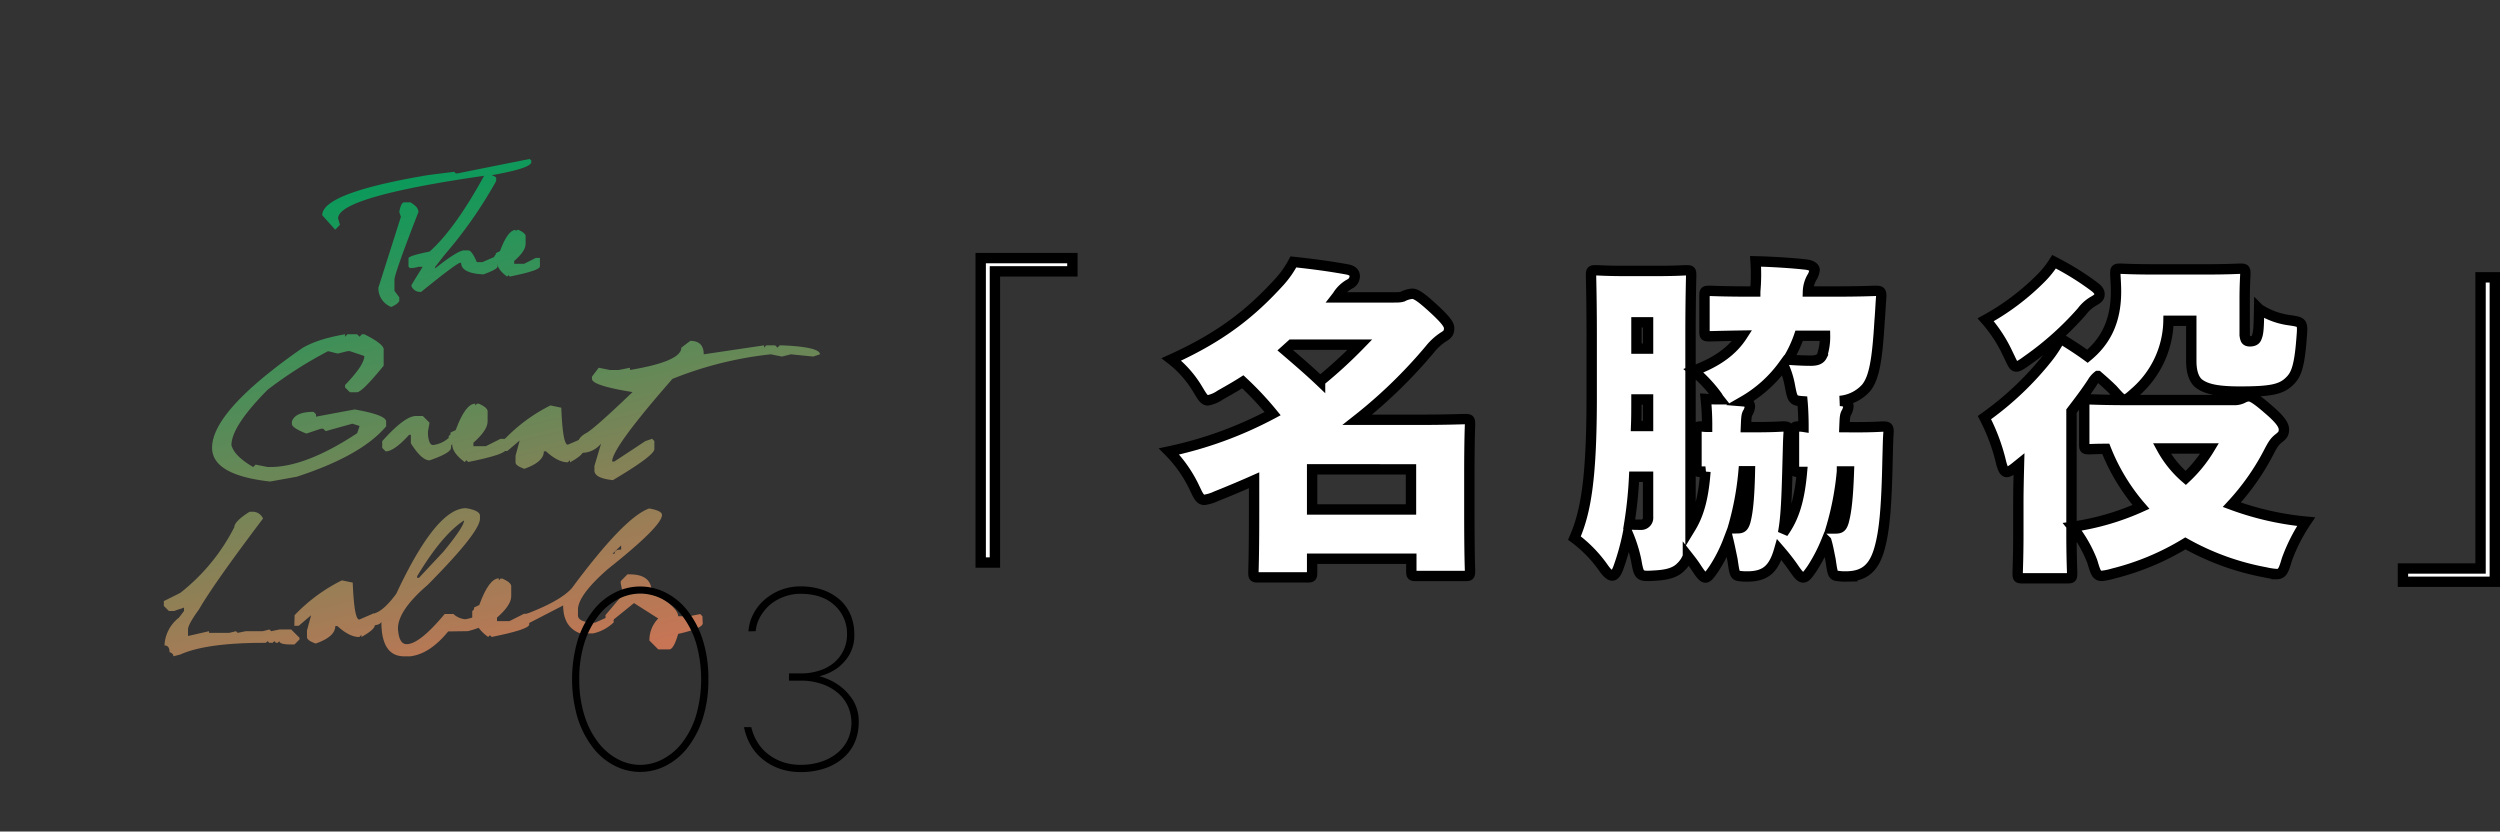 <svg xmlns="http://www.w3.org/2000/svg" xmlns:xlink="http://www.w3.org/1999/xlink" viewBox="0 0 603.07 200.59"><rect x="0" y="0" width="603.07" height="200.59" fill="#333333" stroke="none"/><defs><style>.cls-1{fill:url(#名称未設定グラデーション_14);}.cls-2{fill:url(#名称未設定グラデーション_14-2);}.cls-3{fill:url(#名称未設定グラデーション_14-3);}.cls-4{fill:url(#名称未設定グラデーション_14-4);}.cls-5{fill:url(#名称未設定グラデーション_14-5);}.cls-6{fill:url(#名称未設定グラデーション_14-6);}.cls-7{fill:url(#名称未設定グラデーション_14-7);}.cls-8{fill:url(#名称未設定グラデーション_14-8);}.cls-9{fill:url(#名称未設定グラデーション_14-9);}.cls-10{fill:url(#名称未設定グラデーション_14-10);}.cls-11{fill:url(#名称未設定グラデーション_14-11);}.cls-12{fill:url(#名称未設定グラデーション_14-12);}.cls-13{fill:url(#名称未設定グラデーション_14-13);}.cls-14{fill:url(#名称未設定グラデーション_14-14);}.cls-15{fill:none;}.cls-16{fill:#fff;stroke:#000;stroke-width:2.5px;}</style><linearGradient id="名称未設定グラデーション_14" x1="130.05" y1="161.86" x2="94.38" y2="8.65" gradientUnits="userSpaceOnUse"><stop offset="0" stop-color="#c77555"/><stop offset="0.83" stop-color="#009c5a"/></linearGradient><linearGradient id="名称未設定グラデーション_14-2" x1="133.87" y1="160.97" x2="98.2" y2="7.76" xlink:href="#名称未設定グラデーション_14"/><linearGradient id="名称未設定グラデーション_14-3" x1="146.93" y1="157.93" x2="111.26" y2="4.72" xlink:href="#名称未設定グラデーション_14"/><linearGradient id="名称未設定グラデーション_14-4" x1="89.3" y1="171.35" x2="53.64" y2="18.14" xlink:href="#名称未設定グラデーション_14"/><linearGradient id="名称未設定グラデーション_14-5" x1="114.27" y1="165.54" x2="78.6" y2="12.33" xlink:href="#名称未設定グラデーション_14"/><linearGradient id="名称未設定グラデーション_14-6" x1="128.1" y1="162.32" x2="92.43" y2="9.11" xlink:href="#名称未設定グラデーション_14"/><linearGradient id="名称未設定グラデーション_14-7" x1="142.97" y1="158.85" x2="107.31" y2="5.64" xlink:href="#名称未設定グラデーション_14"/><linearGradient id="名称未設定グラデーション_14-8" x1="180.97" y1="150.01" x2="145.3" y2="-3.2" xlink:href="#名称未設定グラデーション_14"/><linearGradient id="名称未設定グラデーション_14-9" x1="61.44" y1="177.84" x2="25.77" y2="24.63" xlink:href="#名称未設定グラデーション_14"/><linearGradient id="名称未設定グラデーション_14-10" x1="85.94" y1="172.13" x2="50.27" y2="18.92" xlink:href="#名称未設定グラデーション_14"/><linearGradient id="名称未設定グラデーション_14-11" x1="109.43" y1="166.66" x2="73.76" y2="13.45" xlink:href="#名称未設定グラデーション_14"/><linearGradient id="名称未設定グラデーション_14-12" x1="124.19" y1="163.23" x2="88.52" y2="10.02" xlink:href="#名称未設定グラデーション_14"/><linearGradient id="名称未設定グラデーション_14-13" x1="147.71" y1="157.75" x2="112.04" y2="4.54" xlink:href="#名称未設定グラデーション_14"/><linearGradient id="名称未設定グラデーション_14-14" x1="159.05" y1="155.11" x2="123.38" y2="1.9" xlink:href="#名称未設定グラデーション_14"/></defs><g id="レイヤー_2" data-name="レイヤー 2"><g id="レイヤー_1-2" data-name="レイヤー 1"><path class="cls-1" d="M127.77,38.34l.39.39v.38q0,1.44-9.32,3.11l-.38.39-.39-.39Q81.56,47.38,81.56,52.69L82,54.24l-1.14,1.17-3.13-3.49q0-5.41,25.63-9.7l6.2-.78.39.39h.39ZM97.49,48.81H99c1.29.75,1.94,1.53,1.94,2.33Q95.16,66,95.16,67.45v2.72l1.16,1.55v.78c-.11.53-.76,1-1.94,1.55a4.84,4.84,0,0,1-3.1-4.66L96.71,52.3l-.39-1.16C96.58,49.59,97,48.81,97.49,48.81Z"/><path class="cls-2" d="M117,42c1.79.23,2.69.57,2.69,1v.67a106.39,106.39,0,0,1-12.4,17.75l-2.34,3v.34c3.62-2.9,6-4.36,7-4.36h1c.6,0,1.29,1,2.07,2.83l1.35,0,3-1.3.67,1v1.35c0,.45-1.15,1.08-3.43,1.91q-5.37-.27-5.37-2.79H111q-.75,0-9.39,7a2.25,2.25,0,0,1-2.34-1.34v-.34l2.69-4.36h-1a6.35,6.35,0,0,1-2.08.3l-.34-.35v-2q0-.6,5.1-1.63Q109.85,55.14,117,42Z"/><path class="cls-3" d="M124.4,55.45v.35l.34-.35h.34c1,.45,1.6.91,1.71,1.39v2q0,1.73-2.75,4.11v.68h2.41l2.79-1.41h1v2.07q0,.95-7.24,2.43l-.33-.34-.36.34c-1.59-1.18-2.39-2.32-2.39-3.41-.44.39-.66.32-.66-.22V61.76l.34-.35v-.34l1-.48C121.87,57.17,123.13,55.45,124.4,55.45Z"/><path class="cls-4" d="M83.24,80.64v.58l.58-.58h2.32l.59.58.58-.58h.58c2.88,1.43,4.44,2.6,4.66,3.49v4.09q-5.16,6.33-6.41,6.4H84.4l-1.16-1.16v-.58q4.65-4.83,4.65-7L84.4,84.71h-.58l-2.33.58-2.35-.58A101.21,101.21,0,0,0,64.58,94q-8.76,8.83-8.75,13.4c.48,1.76,2.23,3.52,5.25,5.26l.59-.58,2.91.58h.58q8.63,0,21-8.16l.59-1.75L85,102.21,78.56,104l-.58-.58H77.4l-3.49,1.17c-2.33-.91-3.5-1.69-3.5-2.33v-.58c.52-1.56,2.27-2.33,5.24-2.33l.58.58v.58l9.33-1.74q7.59,1.34,7.59,2.91v1.16Q87.21,109.92,71.58,115l-6.42,1.16q-14-1.56-14-8.16,0-8.84,21.57-23.9Q76.37,81.81,83.24,80.64Z"/><path class="cls-5" d="M100.34,100.35H102l1.62,1.62-.38,2.08v.83c.15,1.65.56,2.47,1.22,2.47a6.74,6.74,0,0,0,3.7-1.65H109l-.22,2.35q0,1.22-5.16,3-1.92,0-4.51-4.11v-2.06h-.41q-3.63,4-5.67,4l-.83-.83v-1.63Q97.63,100.35,100.34,100.35Z"/><path class="cls-6" d="M114.64,97.38v.42l.43-.42h.43c1.29.55,2,1.13,2.13,1.72v2.54c0,1.44-1.14,3.15-3.43,5.15v.85h3l3.5-1.77H122v2.58q0,1.18-9.06,3l-.41-.43-.45.43q-3-2.22-3-4.27-.84.73-.84-.27v-1.71l.43-.42v-.43l1.26-.6Q112.26,97.38,114.64,97.38Z"/><path class="cls-7" d="M132.78,97.8l2.62.55c.23,6,.76,8.92,1.57,8.92l3.61-1.55.14,3c0,.69-1.08,1.63-3.22,2.81V111l-.53.52q-2.37,0-5.25-2.64h-.53q0,2.56-4.73,4.21c-1.4-.52-2.1-1-2.1-1.57v-1.57l1-3.69-3,2.54h-1l.08-2.56A40.47,40.47,0,0,1,132.78,97.8Z"/><path class="cls-8" d="M166.52,82.23q3.24,0,3.24,3.24l14.55-2.16v.55l.54-.55H187l.54.55.55-.55h.54c6.1.24,9.16,1,9.16,2.16l-1.61.54-5.4-.54-2.15.54-2.7-.54a88.66,88.66,0,0,0-23.72,5.93q-14.55,16.6-14.55,19.94h.53l7.5-4.94,1.63-.55.53.55v1.94q0,1.55-10,7.48-4.45-.46-4.46-2.32v-1.09L145,107a5.92,5.92,0,0,1-4.48,2.23,1,1,0,0,1-1.09-1.17V107c0-1,.72-1.88,2.15-2.62q2.22-1.38,11-9.8Q142.79,93,142.8,91.4v-.54l1.62-2.15,2.7.54h2.15l2.7-.54v.54q12.39-2.06,12.39-5.39Z"/><path class="cls-9" d="M60.19,123.46h.41a2.73,2.73,0,0,1,2.85,1.63Q51.68,140.65,48,147q-2.64,3.66-2.64,4.79v1.63l5.07-1.16v.4h4.87l1.63-.4.4.4,2-.4h4.07l1.61-.41.41.41,2-.41h2.83l2,2v.4l-1.21,1.22h-.81c-1.89,0-2.83-.27-2.83-.81l-.41.41h-.41l-.4-.41-.41.41h-.82l-.4-.41-.41.41h-.41q-14,0-20.27,2.83l-1.63.41c0-.44-.31-.78-.93-1,0-1.08-.41-1.61-1.22-1.61A8.93,8.93,0,0,1,43.16,149l1.23-1.61v-.82l-2.45.82h-1.2l-1.22-1.23V145l4-2a47.37,47.37,0,0,0,13-15.83C56.55,126.21,57.76,125,60.19,123.46Z"/><path class="cls-10" d="M82.47,140l2.62.54c.23,5.95.76,8.92,1.57,8.92l3.61-1.55.13,2.95q0,1-3.22,2.81v-.52l-.52.52q-2.37,0-5.26-2.64h-.52c0,1.71-1.58,3.12-4.73,4.21-1.4-.51-2.1-1-2.1-1.57v-1.57l1-3.68-3,2.54H71l.07-2.56A40.65,40.65,0,0,1,82.47,140Z"/><path class="cls-11" d="M112.4,122.59c2.09.33,3.22.9,3.38,1.68v.84q0,3.27-12.63,16Q96,147.26,96,151.61c.14,2.52.84,3.78,2.09,3.78,2.09,0,5.14-2.43,9.18-7.28h2.11a4.72,4.72,0,0,0,2.93,1.27,14.6,14.6,0,0,0,4.39-1.61l.4.42.28,1.81q0,1.06-4.49,2.25l-4.77.07q-4.47,5.46-9.17,6H97.7Q92,158.48,92,150c-.25.58-1.08.87-2.46.87l.27-2.77h.43l.13-.16q2.23-.65,5.22-4.71Q105.24,122.58,112.4,122.59ZM100.63,139v.4h.42l5.9-6.3q5-6.07,5-7.56Q106.67,128.93,100.63,139Z"/><path class="cls-12" d="M120.33,139.52V140l.43-.43h.42c1.3.56,2,1.13,2.14,1.73v2.54c0,1.43-1.15,3.15-3.43,5.14v.85h3l3.49-1.76h1.28v2.58q0,1.18-9.06,3l-.4-.42-.45.42q-3-2.2-3-4.26c-.55.49-.83.4-.83-.28v-1.7l.43-.43v-.43l1.26-.6Q117.95,139.52,120.33,139.52Z"/><path class="cls-13" d="M156.59,122.66c2.07.35,3.1.87,3.1,1.56q0,2.69-13,13-7.28,6.36-7.27,9.86v1.57c.22,1,1.6,1.55,4.15,1.55l4.6-2.06c-.21,1.53-.2,2.15,0,1.87a10.38,10.38,0,0,1-5.12,2.79H140c-2.76-1-4.15-3.27-4.15-6.75l-9.31,4.81-.46-1.09v-1.34q8.91-3.27,11.85-6.53Q150.63,124.75,156.59,122.66Zm-8.83,10.91h.51c0-.69.52-1,1.57-1v-1Z"/><path class="cls-14" d="M151.35,138.55h.52c3.56,0,5.33,1.42,5.33,4.27q6.39,3.65,6.39,5.84h2.65l2.66-.53.54.53.08,1.7q0,1.21-5.93,2.56c-.72,2.49-1.43,3.73-2.14,3.73h-2.66l-2.13-2.13a7.39,7.39,0,0,1,2.13-5.32l-5.85-3.72-6.75,5.45-.14-2.54,4.23-5-.54-2.65v-.55Z"/><rect class="cls-15" width="207.48" height="200.59"/><path d="M170.88,163.85a30.26,30.26,0,0,1-1.38,9.55,22.8,22.8,0,0,1-3.68,7,15.53,15.53,0,0,1-5.26,4.34,13.47,13.47,0,0,1-12.24,0,15.37,15.37,0,0,1-5.24-4.34,23.24,23.24,0,0,1-3.68-7,33.34,33.34,0,0,1,0-19.12,22.83,22.83,0,0,1,3.68-7,15.34,15.34,0,0,1,5.24-4.33,13.47,13.47,0,0,1,12.24,0,15.49,15.49,0,0,1,5.26,4.33,22.4,22.4,0,0,1,3.68,7A30.43,30.43,0,0,1,170.88,163.85Zm-31.14,0a28.44,28.44,0,0,0,1.27,8.82,20.8,20.8,0,0,0,3.33,6.48,14.5,14.5,0,0,0,4.72,4,11.61,11.61,0,0,0,5.38,1.36,11.75,11.75,0,0,0,5.4-1.36,14.46,14.46,0,0,0,4.74-4,20.78,20.78,0,0,0,3.31-6.48,31.74,31.74,0,0,0,0-17.64,20.78,20.78,0,0,0-3.31-6.48,14.46,14.46,0,0,0-4.74-4,11.75,11.75,0,0,0-5.4-1.36,11.61,11.61,0,0,0-5.38,1.36,14.5,14.5,0,0,0-4.72,4A20.8,20.8,0,0,0,141,155,28.44,28.44,0,0,0,139.74,163.85Z"/><path d="M180.55,152.3a10.4,10.4,0,0,1,1.11-4.05,11.39,11.39,0,0,1,2.64-3.47,13.17,13.17,0,0,1,3.92-2.41,12.83,12.83,0,0,1,4.9-.91,16,16,0,0,1,5.44.87,12.28,12.28,0,0,1,4.1,2.41,10.31,10.31,0,0,1,2.55,3.64,12,12,0,0,1,.87,4.6,9.3,9.3,0,0,1-1.3,5.14,11.18,11.18,0,0,1-2.91,3.13,12.77,12.77,0,0,1-4.2,1.88,14.52,14.52,0,0,1,4.71,2.19,13,13,0,0,1,3.29,3.43,9.78,9.78,0,0,1,1.47,5.59,11.77,11.77,0,0,1-.94,4.7,10.58,10.58,0,0,1-2.77,3.78,13.2,13.2,0,0,1-4.41,2.51,17.62,17.62,0,0,1-5.9.91,14.87,14.87,0,0,1-5.21-.87,13.62,13.62,0,0,1-4.08-2.35,12,12,0,0,1-2.84-3.43,13.84,13.84,0,0,1-1.51-4.19h1.75a11.91,11.91,0,0,0,1.37,3.45,10.42,10.42,0,0,0,2.49,2.91,12.26,12.26,0,0,0,3.54,2,12.93,12.93,0,0,0,4.49.73,15.3,15.3,0,0,0,5.15-.8,11.94,11.94,0,0,0,3.86-2.17,9.24,9.24,0,0,0,2.43-3.21,9.84,9.84,0,0,0,0-7.91,9.13,9.13,0,0,0-2.43-3.23,11.75,11.75,0,0,0-3.86-2.17,15.29,15.29,0,0,0-5.15-.81h-2.8v-1.74h2.8a14.17,14.17,0,0,0,4.7-.74,10.21,10.21,0,0,0,3.54-2,9,9,0,0,0,2.2-3,8.78,8.78,0,0,0,.77-3.69,9.19,9.19,0,0,0-3-7c-2-1.86-4.73-2.78-8.24-2.78A11.16,11.16,0,0,0,189,144,11.51,11.51,0,0,0,185.6,146a11,11,0,0,0-2.3,2.94,8.38,8.38,0,0,0-1,3.32Z"/><path class="cls-16" d="M258.69,62.26v3.2H240V135.7h-3.43V62.26Z"/><path class="cls-16" d="M302.52,115.86q-4.32,1.92-9.12,3.84a10.24,10.24,0,0,1-2.88.88c-1,0-1.44-.88-2.48-3.12A31.57,31.57,0,0,0,282,108.9a94.57,94.57,0,0,0,25-9.12,77.82,77.82,0,0,0-7.2-7.68c-1.76,1.12-3.6,2.16-5.44,3.2a7.91,7.91,0,0,1-3,1.28c-.88,0-1.36-.88-2.56-2.88a25.7,25.7,0,0,0-6.24-7c12.4-5.6,19.52-11.52,26.08-18.72a23.42,23.42,0,0,0,3.36-4.8c5.21.56,9.21,1.12,13.13,1.84,1.12.24,1.67.8,1.67,1.6a2.13,2.13,0,0,1-1.27,1.92,8,8,0,0,0-2.89,2.8l-.31.4h13.12c1.92,0,2.4,0,3-.24a5.93,5.93,0,0,1,2.24-.64c.88,0,2.16.88,4.8,3.28,3.44,3.12,4.08,4.24,4.08,5,0,1.12-.32,1.52-1.52,2.24a14,14,0,0,0-3.12,2.88,118,118,0,0,1-17.52,17h15.12c6.32,0,10.16-.16,10.8-.16,1.2,0,1.28.08,1.28,1.28,0,.64-.16,3.44-.16,12.16v8.64c0,11.2.16,13.84.16,14.48,0,1.2-.08,1.28-1.28,1.28h-11.6c-1.2,0-1.28-.08-1.28-1.28v-2.88H316.52V138c0,1.2-.08,1.28-1.27,1.28H303.64c-1.2,0-1.28-.08-1.28-1.28,0-.56.16-3.52.16-14.8Zm7.53-31.36c2.71,2.32,5.83,5,8.39,7.44a111.91,111.91,0,0,0,9.61-8.8H311.56Zm30.32,28.72H316.52v9.68h23.85Z"/><path class="cls-16" d="M447.57,103.06c4.64,0,6.08-.16,6.64-.16,1.2,0,1.36.16,1.36,1.36-.16,2.16-.16,4.24-.24,6.48-.24,12.08-.8,17.28-1.84,21.2-1.28,4.88-3.52,7.12-8.24,7.12a11.27,11.27,0,0,1-1.6-.08c-1.52-.16-1.52-.16-2.08-4-.32-1.52-.56-3-1-4.48a39.63,39.63,0,0,1-3.44,6.64c-1,1.44-1.52,2.16-2.16,2.16s-1.28-.8-2.32-2.32-2.4-3.2-3.44-4.4c-1.29,4.56-3.2,6.48-7.69,6.48A11.34,11.34,0,0,1,420,139c-1.52-.16-1.52-.16-2.08-4-.32-1.52-.63-3.12-1-4.64a36,36,0,0,1-3.44,6.8c-1,1.44-1.52,2.16-2.08,2.16s-1.19-.8-2.23-2.4c-.65-1-1.37-1.92-2-2.72a6.8,6.8,0,0,1-1.77,2.64c-1.27,1.28-3.2,1.84-6.08,2-3.92.24-3.92.24-4.64-3.76a34.45,34.45,0,0,0-2-6.32,58.19,58.19,0,0,1-2.24,8.08c-.48,1.36-1,2-1.52,2s-1.2-.56-2-1.68a31.42,31.42,0,0,0-7.12-7.36c2.72-6.24,4.16-14.24,4.16-34.08v-15c0-8.4-.16-13.6-.16-14.24,0-1.2.08-1.28,1.28-1.28.64,0,2.24.16,7,.16h7.6c4.8,0,6.41-.16,7-.16,1.2,0,1.28.08,1.28,1.28,0,.56-.16,5.84-.16,14.24v46.64c2-3.28,3.12-7.2,3.6-13.6a4.26,4.26,0,0,1-.88.08c-1.2,0-1.28-.08-1.28-1.28v-8.4c0-1.2.08-1.28,1.28-1.28.24,0,.57.08,1.28.08a61,61,0,0,0-.32-6.72c1.28.08,2.32.08,3.28.08a4.73,4.73,0,0,1-.47-.72,33.85,33.85,0,0,0-5.77-6.16c5.92-2.16,9.53-5,11.77-8.48-5.2.08-7.37.16-7.85.16-1.2,0-1.27-.08-1.27-1.28v-8.4c0-1.2.07-1.28,1.27-1.28.57,0,3.12.16,10.16.16h.81a46.46,46.46,0,0,0,.08-7.28c3.68.08,9,.4,12.32.8,1.11.16,1.92.64,1.92,1.28a4.41,4.41,0,0,1-.72,1.92,7.44,7.44,0,0,0-.88,3.28h6.08c7.12,0,9.68-.16,10.24-.16,1.2,0,1.36.16,1.36,1.36-.16,2-.24,4.16-.4,5.92-.56,9.28-1.28,13.76-3.28,16.16a9.59,9.59,0,0,1-6.32,3.12h.24c1.2.08,1.84.56,1.84,1.28a3.79,3.79,0,0,1-.56,1.68c-.32.64-.32,1.44-.4,3.36ZM394.2,115A100.54,100.54,0,0,1,393,126.5c1.28.08,2.08.08,2.72.08a1.68,1.68,0,0,0,1.84-1.84V115Zm3.36-12.24v-6.4h-2.8c0,2.24,0,4.4-.08,6.4Zm0-25h-2.8V84.1h2.8Zm21.53,49.68c1.12,0,1.51-.32,1.92-1.6.4-1.52.95-4.08,1.12-12.16H420.6A71,71,0,0,1,418,127.46Zm4.55-24.4c4.49,0,5.93-.16,6.49-.16,1.2,0,1.36.16,1.36,1.36-.16,2.16-.16,4.24-.24,6.48-.24,9.36-.41,14.08-1.12,17.84,2.48-3.44,3.92-7.52,4.56-14.72h-.64c-1.21,0-1.29-.08-1.29-1.28v-8.4c0-1.2.08-1.28,1.29-1.28a6.77,6.77,0,0,1,1,.08c0-2.08-.08-4.24-.25-6.16-2.31-.16-2.39-.48-3-3.6a20.44,20.44,0,0,0-1.59-5.12,31.07,31.07,0,0,1-9.69,8.72c1,.08,1.61.56,1.61,1.2a3.51,3.51,0,0,1-.57,1.68c-.31.64-.31,1.44-.39,3.36ZM434,81a28.88,28.88,0,0,1-2.71,5.76c2.16.16,3.92.24,5.52.24s2.32-.4,2.72-1.2a14.69,14.69,0,0,0,.72-4.8Zm8.81,46.48c1.12,0,1.52-.32,1.92-1.6.4-1.52,1-3.92,1.28-12.16h-1.68a70.11,70.11,0,0,1-2.64,13.76Z"/><path class="cls-16" d="M486.62,112.34c-1.2,1-2,1.52-2.56,1.52s-1-.8-1.44-2.72a46.53,46.53,0,0,0-3.92-10.4A74.35,74.35,0,0,0,494,86.26a29.24,29.24,0,0,0,3-4.64c2.24,1.36,4.48,2.8,6.56,4.32,4.24-3.52,6.88-8.24,6.88-15.6,0-2-.16-3.68-.16-4.24,0-1.2.08-1.28,1.28-1.28.64,0,2.56.16,8.48.16h11.68c5.92,0,8-.16,8.64-.16,1.2,0,1.28.08,1.28,1.28,0,.56-.16,2.56-.16,6v8.4a3.45,3.45,0,0,0,.24,1.36c.16.32.48.48,1,.48.8,0,1.36-.24,1.6-.8.48-1.12.56-2.08.64-7a17.69,17.69,0,0,0,7.44,2.72c3.12.48,3.12.48,2.8,4.4-.56,7.44-1.52,9-3,10.4-2,1.92-4.64,2.4-11.92,2.4-4.8,0-7.76-.48-9.6-1.76-1.52-1-2.08-3.2-2.08-5.6V77.38H523.1a23.38,23.38,0,0,1-7.76,17c-1.44,1.28-2.16,2-2.88,2s-1.36-.8-2.8-2.4c-1.12-1.12-2.4-2.24-3.6-3.28a5.51,5.51,0,0,0-1.36,1.6c-1.52,2.32-3.28,4.64-5,6.88v29.68c0,5.6.16,8.8.16,9.36,0,1.2-.08,1.28-1.28,1.28H488c-1.2,0-1.28-.08-1.28-1.28,0-.64.16-3.76.16-9.36V121c0-2.4.08-5.84.16-9Zm5.68-45.2a22.65,22.65,0,0,0,3.2-4,66.91,66.91,0,0,1,9.36,5.76c1,.72,1.6,1.28,1.6,2.08s-.48,1.12-1.6,1.76a9.13,9.13,0,0,0-2.64,2.4A73.91,73.91,0,0,1,489.1,86.9c-1.36,1-2.16,1.52-2.72,1.52-.72,0-1-1-2-3A34,34,0,0,0,479,77.14,58.44,58.44,0,0,0,492.3,67.14ZM539,96.5A4.42,4.42,0,0,0,541.1,96a3,3,0,0,1,1.44-.4c.72,0,2.08.88,4.72,3.2,3,2.56,3.68,3.84,3.68,4.8s-.24,1.36-1.28,2.16-1.52,1.68-2.56,3.68a57.8,57.8,0,0,1-8.72,12.32,70.7,70.7,0,0,0,17.92,4.08,42.29,42.29,0,0,0-4.64,9.12c-.8,2.72-1.12,3.52-2.48,3.52a16.24,16.24,0,0,1-2.64-.4,62.57,62.57,0,0,1-19.36-7,62.36,62.36,0,0,1-17.44,7.28,14.65,14.65,0,0,1-2.72.56c-1.28,0-1.52-.88-2.32-3.52a31.61,31.61,0,0,0-4.8-8.32,61,61,0,0,0,16.56-4.8,48.52,48.52,0,0,1-8.48-14c-2.48,0-3.6.08-3.92.08-1.2,0-1.28-.08-1.28-1.28V97.62c0-1.2.08-1.28,1.28-1.28.56,0,3.2.16,10.56.16ZM521.5,108.18a25.65,25.65,0,0,0,5.76,7.12,33.06,33.06,0,0,0,5.76-7.12Z"/><path class="cls-16" d="M579.66,140.34v-3.2h18.72V66.9h3.44v73.44Z"/></g></g></svg>